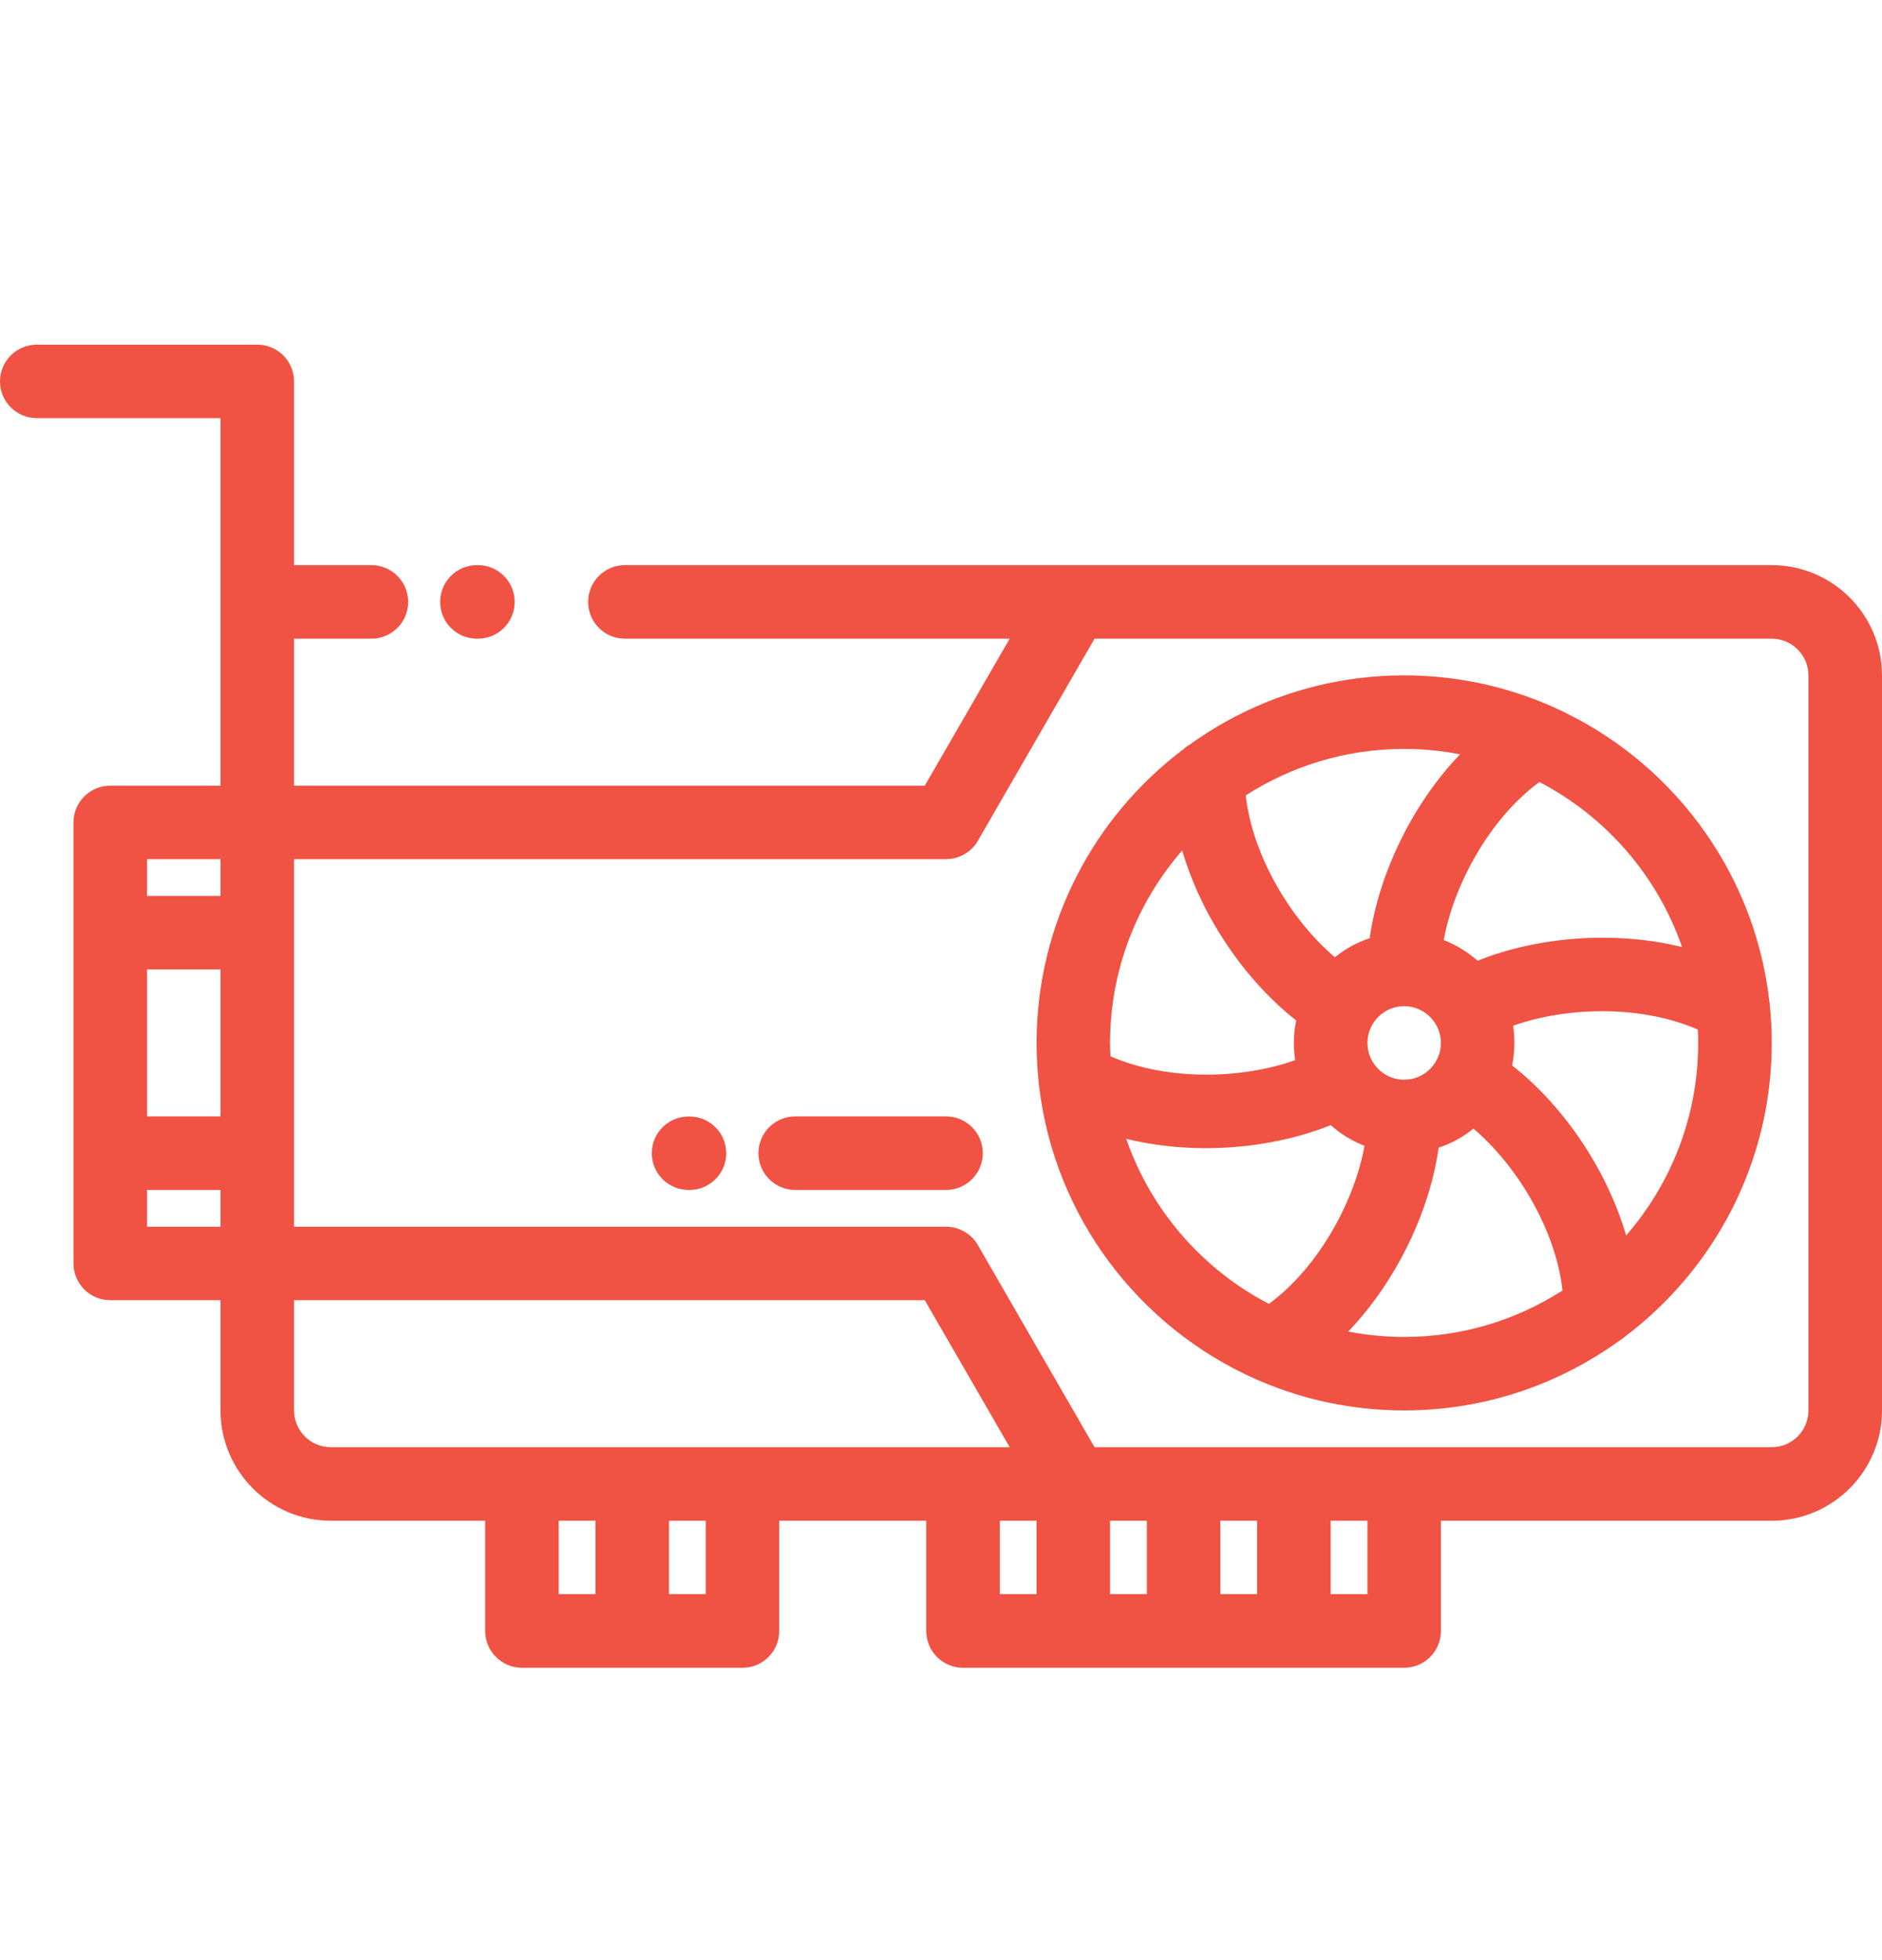 <svg width="24" height="25" viewBox="0 0 24 25" fill="none" xmlns="http://www.w3.org/2000/svg">
<path d="M22.594 7.208H7.969C7.71 7.208 7.5 7.418 7.5 7.677C7.5 7.936 7.71 8.146 7.969 8.146H12.876L11.793 10.021H3.75V8.146H4.736C4.995 8.146 5.205 7.936 5.205 7.677C5.205 7.418 4.995 7.208 4.736 7.208H3.75V4.864C3.75 4.606 3.54 4.396 3.281 4.396H0.469C0.21 4.396 0 4.606 0 4.864C0 5.123 0.21 5.333 0.469 5.333H2.812V10.021H1.406C1.147 10.021 0.937 10.231 0.937 10.489V16.114C0.937 16.373 1.147 16.583 1.406 16.583H2.812V17.989C2.812 18.765 3.443 19.396 4.219 19.396H6.187V20.802C6.187 21.061 6.398 21.271 6.656 21.271H9.469C9.728 21.271 9.937 21.061 9.937 20.802V19.396H11.812V20.802C11.812 21.061 12.022 21.271 12.281 21.271H17.906C18.165 21.271 18.375 21.061 18.375 20.802V19.396H22.594C23.369 19.396 24 18.765 24 17.989V8.614C24 7.839 23.369 7.208 22.594 7.208ZM1.875 12.364H2.812V14.239H1.875V12.364ZM2.812 10.958V11.427H1.875V10.958H2.812ZM1.875 15.177H2.812V15.646H1.875V15.177ZM3.75 17.989V16.583H11.793L12.876 18.458H4.219C3.96 18.458 3.75 18.248 3.75 17.989ZM16.031 19.396V20.333H15.562V19.396H16.031ZM14.625 20.333H14.156V19.396H14.625V20.333ZM7.125 19.396H7.594V20.333H7.125V19.396ZM9 20.333H8.531V19.396H9V20.333ZM12.75 19.396H13.219V20.333H12.75V19.396ZM17.438 20.333H16.969V19.396H17.438V20.333ZM23.062 17.989C23.062 18.248 22.852 18.458 22.594 18.458H13.958L12.47 15.88C12.386 15.735 12.231 15.646 12.064 15.646H3.75V10.958H12.064C12.231 10.958 12.386 10.869 12.47 10.724L13.958 8.146H22.594C22.852 8.146 23.062 8.356 23.062 8.614V17.989Z" fill="#F05243"/>
<path d="M22.561 12.751C22.365 11.084 21.29 9.681 19.814 9.021C19.795 9.011 19.775 9.002 19.754 8.994C19.187 8.75 18.562 8.614 17.906 8.614C16.885 8.614 15.94 8.943 15.169 9.499C15.139 9.516 15.111 9.537 15.086 9.56C13.953 10.416 13.219 11.775 13.219 13.302C13.219 13.469 13.228 13.633 13.245 13.795C13.246 13.815 13.248 13.834 13.251 13.853C13.448 15.523 14.525 16.927 16.005 17.586C16.021 17.594 16.037 17.601 16.053 17.607C16.622 17.853 17.248 17.989 17.906 17.989C18.927 17.989 19.872 17.661 20.643 17.105C20.673 17.088 20.701 17.067 20.727 17.044C21.86 16.187 22.594 14.829 22.594 13.302C22.594 13.135 22.585 12.971 22.568 12.809C22.567 12.789 22.565 12.77 22.561 12.751ZM21.45 12.079C20.554 11.859 19.568 11.96 18.843 12.254C18.717 12.142 18.571 12.052 18.411 11.99C18.538 11.289 18.991 10.445 19.631 9.974C20.477 10.414 21.135 11.167 21.45 12.079ZM17.906 13.771C17.648 13.771 17.438 13.56 17.438 13.302C17.438 13.044 17.648 12.833 17.906 12.833C18.165 12.833 18.375 13.044 18.375 13.302C18.375 13.56 18.165 13.771 17.906 13.771ZM18.619 9.621C17.981 10.287 17.575 11.191 17.467 11.966C17.304 12.02 17.154 12.103 17.023 12.209C16.479 11.749 15.975 10.935 15.886 10.145C16.47 9.77 17.163 9.552 17.906 9.552C18.15 9.552 18.388 9.576 18.619 9.621ZM15.076 10.847C15.334 11.731 15.913 12.534 16.53 13.015C16.51 13.107 16.5 13.204 16.5 13.302C16.5 13.377 16.506 13.45 16.517 13.521C15.846 13.762 14.889 13.791 14.161 13.472C14.158 13.416 14.156 13.359 14.156 13.302C14.156 12.363 14.504 11.505 15.076 10.847ZM14.362 14.525C14.694 14.606 15.038 14.644 15.377 14.644C15.953 14.644 16.513 14.535 16.97 14.35C17.096 14.463 17.241 14.552 17.401 14.614C17.274 15.316 16.821 16.159 16.182 16.63C15.335 16.19 14.678 15.437 14.362 14.525ZM17.193 16.983C17.831 16.317 18.238 15.413 18.346 14.638C18.509 14.584 18.659 14.501 18.79 14.395C19.334 14.855 19.837 15.669 19.926 16.459C19.343 16.834 18.65 17.052 17.906 17.052C17.662 17.052 17.424 17.028 17.193 16.983ZM20.737 15.758C20.479 14.873 19.899 14.07 19.283 13.589C19.302 13.497 19.312 13.4 19.312 13.302C19.312 13.228 19.307 13.155 19.296 13.083C19.966 12.842 20.924 12.813 21.652 13.132C21.654 13.188 21.656 13.245 21.656 13.302C21.656 14.241 21.309 15.099 20.737 15.758Z" fill="#F05243"/>
<path d="M12.064 14.239H10.141C9.882 14.239 9.672 14.449 9.672 14.708C9.672 14.967 9.882 15.177 10.141 15.177H12.064C12.323 15.177 12.533 14.967 12.533 14.708C12.533 14.449 12.323 14.239 12.064 14.239Z" fill="#F05243"/>
<path d="M8.792 14.24H8.781C8.522 14.24 8.312 14.45 8.312 14.709C8.312 14.967 8.522 15.177 8.781 15.177H8.792C9.051 15.177 9.261 14.967 9.261 14.709C9.261 14.45 9.051 14.24 8.792 14.24Z" fill="#F05243"/>
<path d="M6.082 8.146H6.095C6.354 8.146 6.563 7.936 6.563 7.677C6.563 7.418 6.354 7.208 6.095 7.208H6.082C5.823 7.208 5.613 7.418 5.613 7.677C5.613 7.936 5.823 8.146 6.082 8.146Z" fill="#F05243"/>
</svg>
